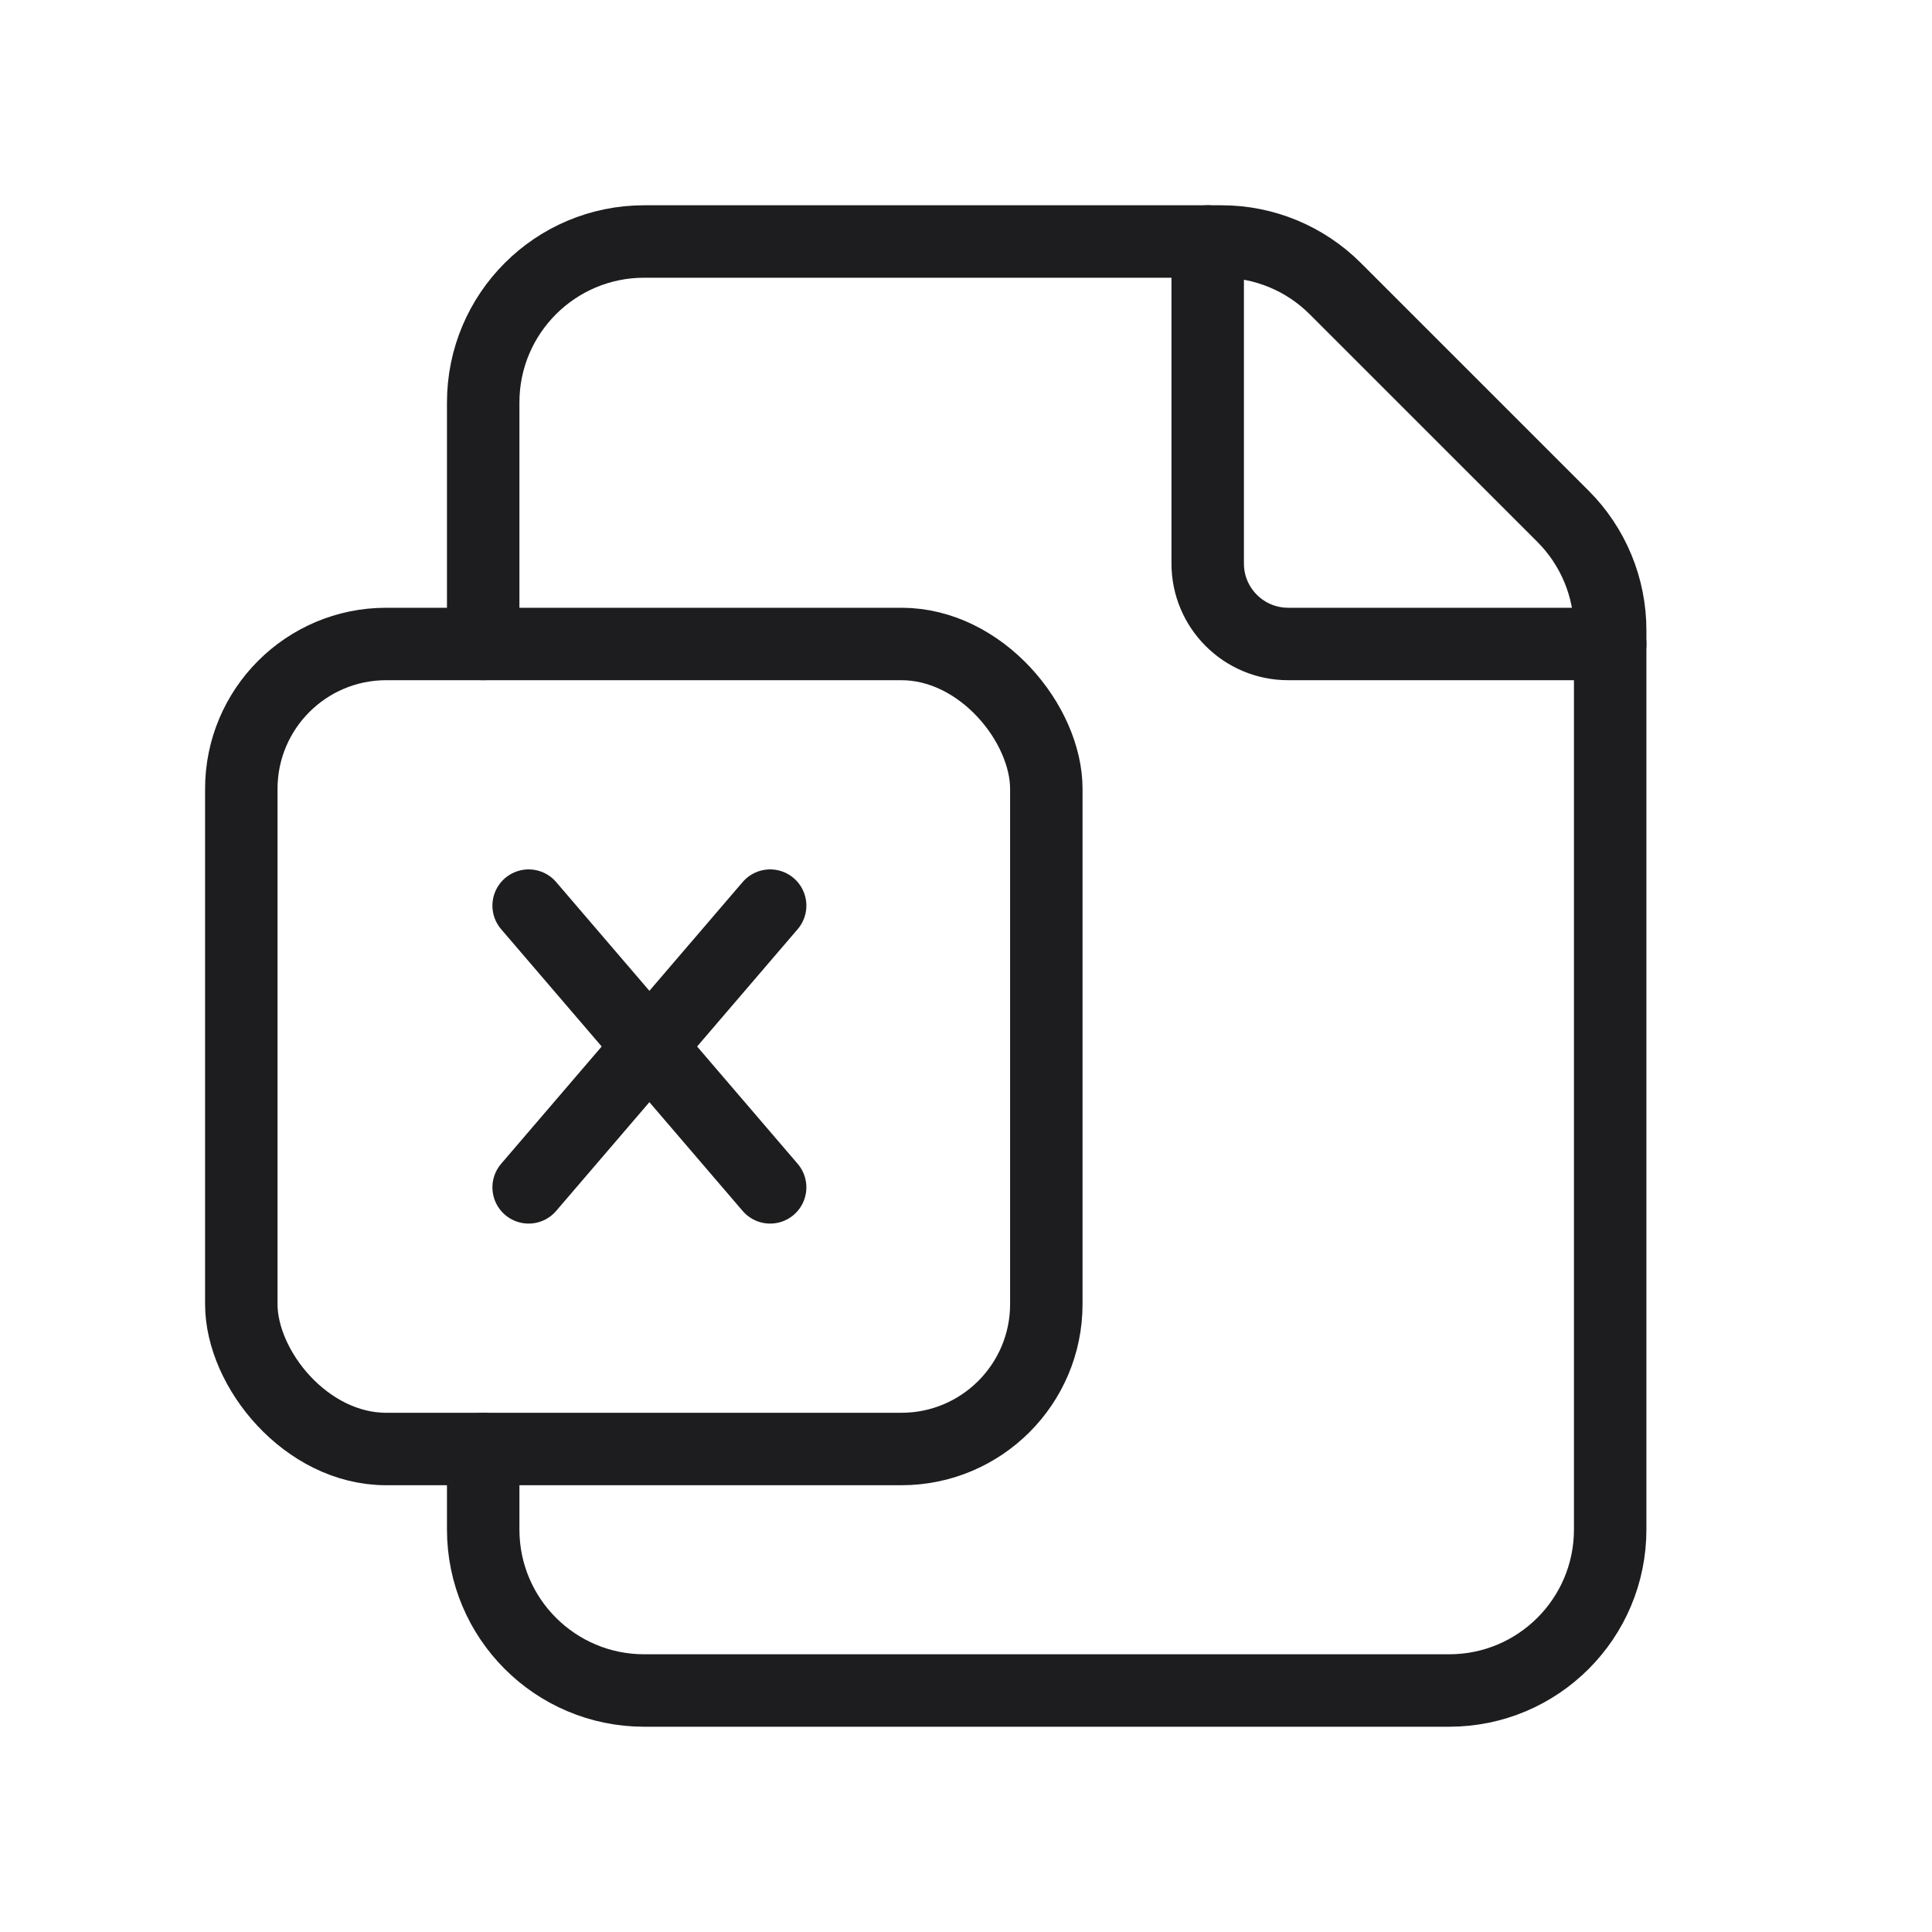 <svg width="40" height="40" viewBox="0 0 40 40" fill="none" xmlns="http://www.w3.org/2000/svg">
<path d="M33.337 13.333H26.671C25.75 13.333 25.004 12.587 25.004 11.667V5" stroke="#1D1C1F" stroke-width="1.5" stroke-linecap="round" stroke-linejoin="round"/>
<path d="M10.004 13.333V8.333C10.004 6.492 11.496 5 13.337 5H25.291C26.175 5 27.022 5.351 27.647 5.977L32.361 10.69C32.986 11.315 33.337 12.163 33.337 13.047V31.667C33.337 33.508 31.845 35 30.004 35H13.337C11.496 35 10.004 33.508 10.004 31.667V30" stroke="#1D1C1F" stroke-width="1.5" stroke-linecap="round" stroke-linejoin="round"/>
<path d="M15.945 24.583L10.945 18.75" stroke="#1D1C1F" stroke-width="1.5" stroke-linecap="round" stroke-linejoin="round"/>
<path d="M10.945 24.583L15.945 18.75" stroke="#1D1C1F" stroke-width="1.5" stroke-linecap="round" stroke-linejoin="round"/>
<rect x="4.996" y="13.333" width="16.667" height="16.667" rx="3" stroke="#1D1C1F" stroke-width="1.5" stroke-linecap="round" stroke-linejoin="round"/>
</svg>
